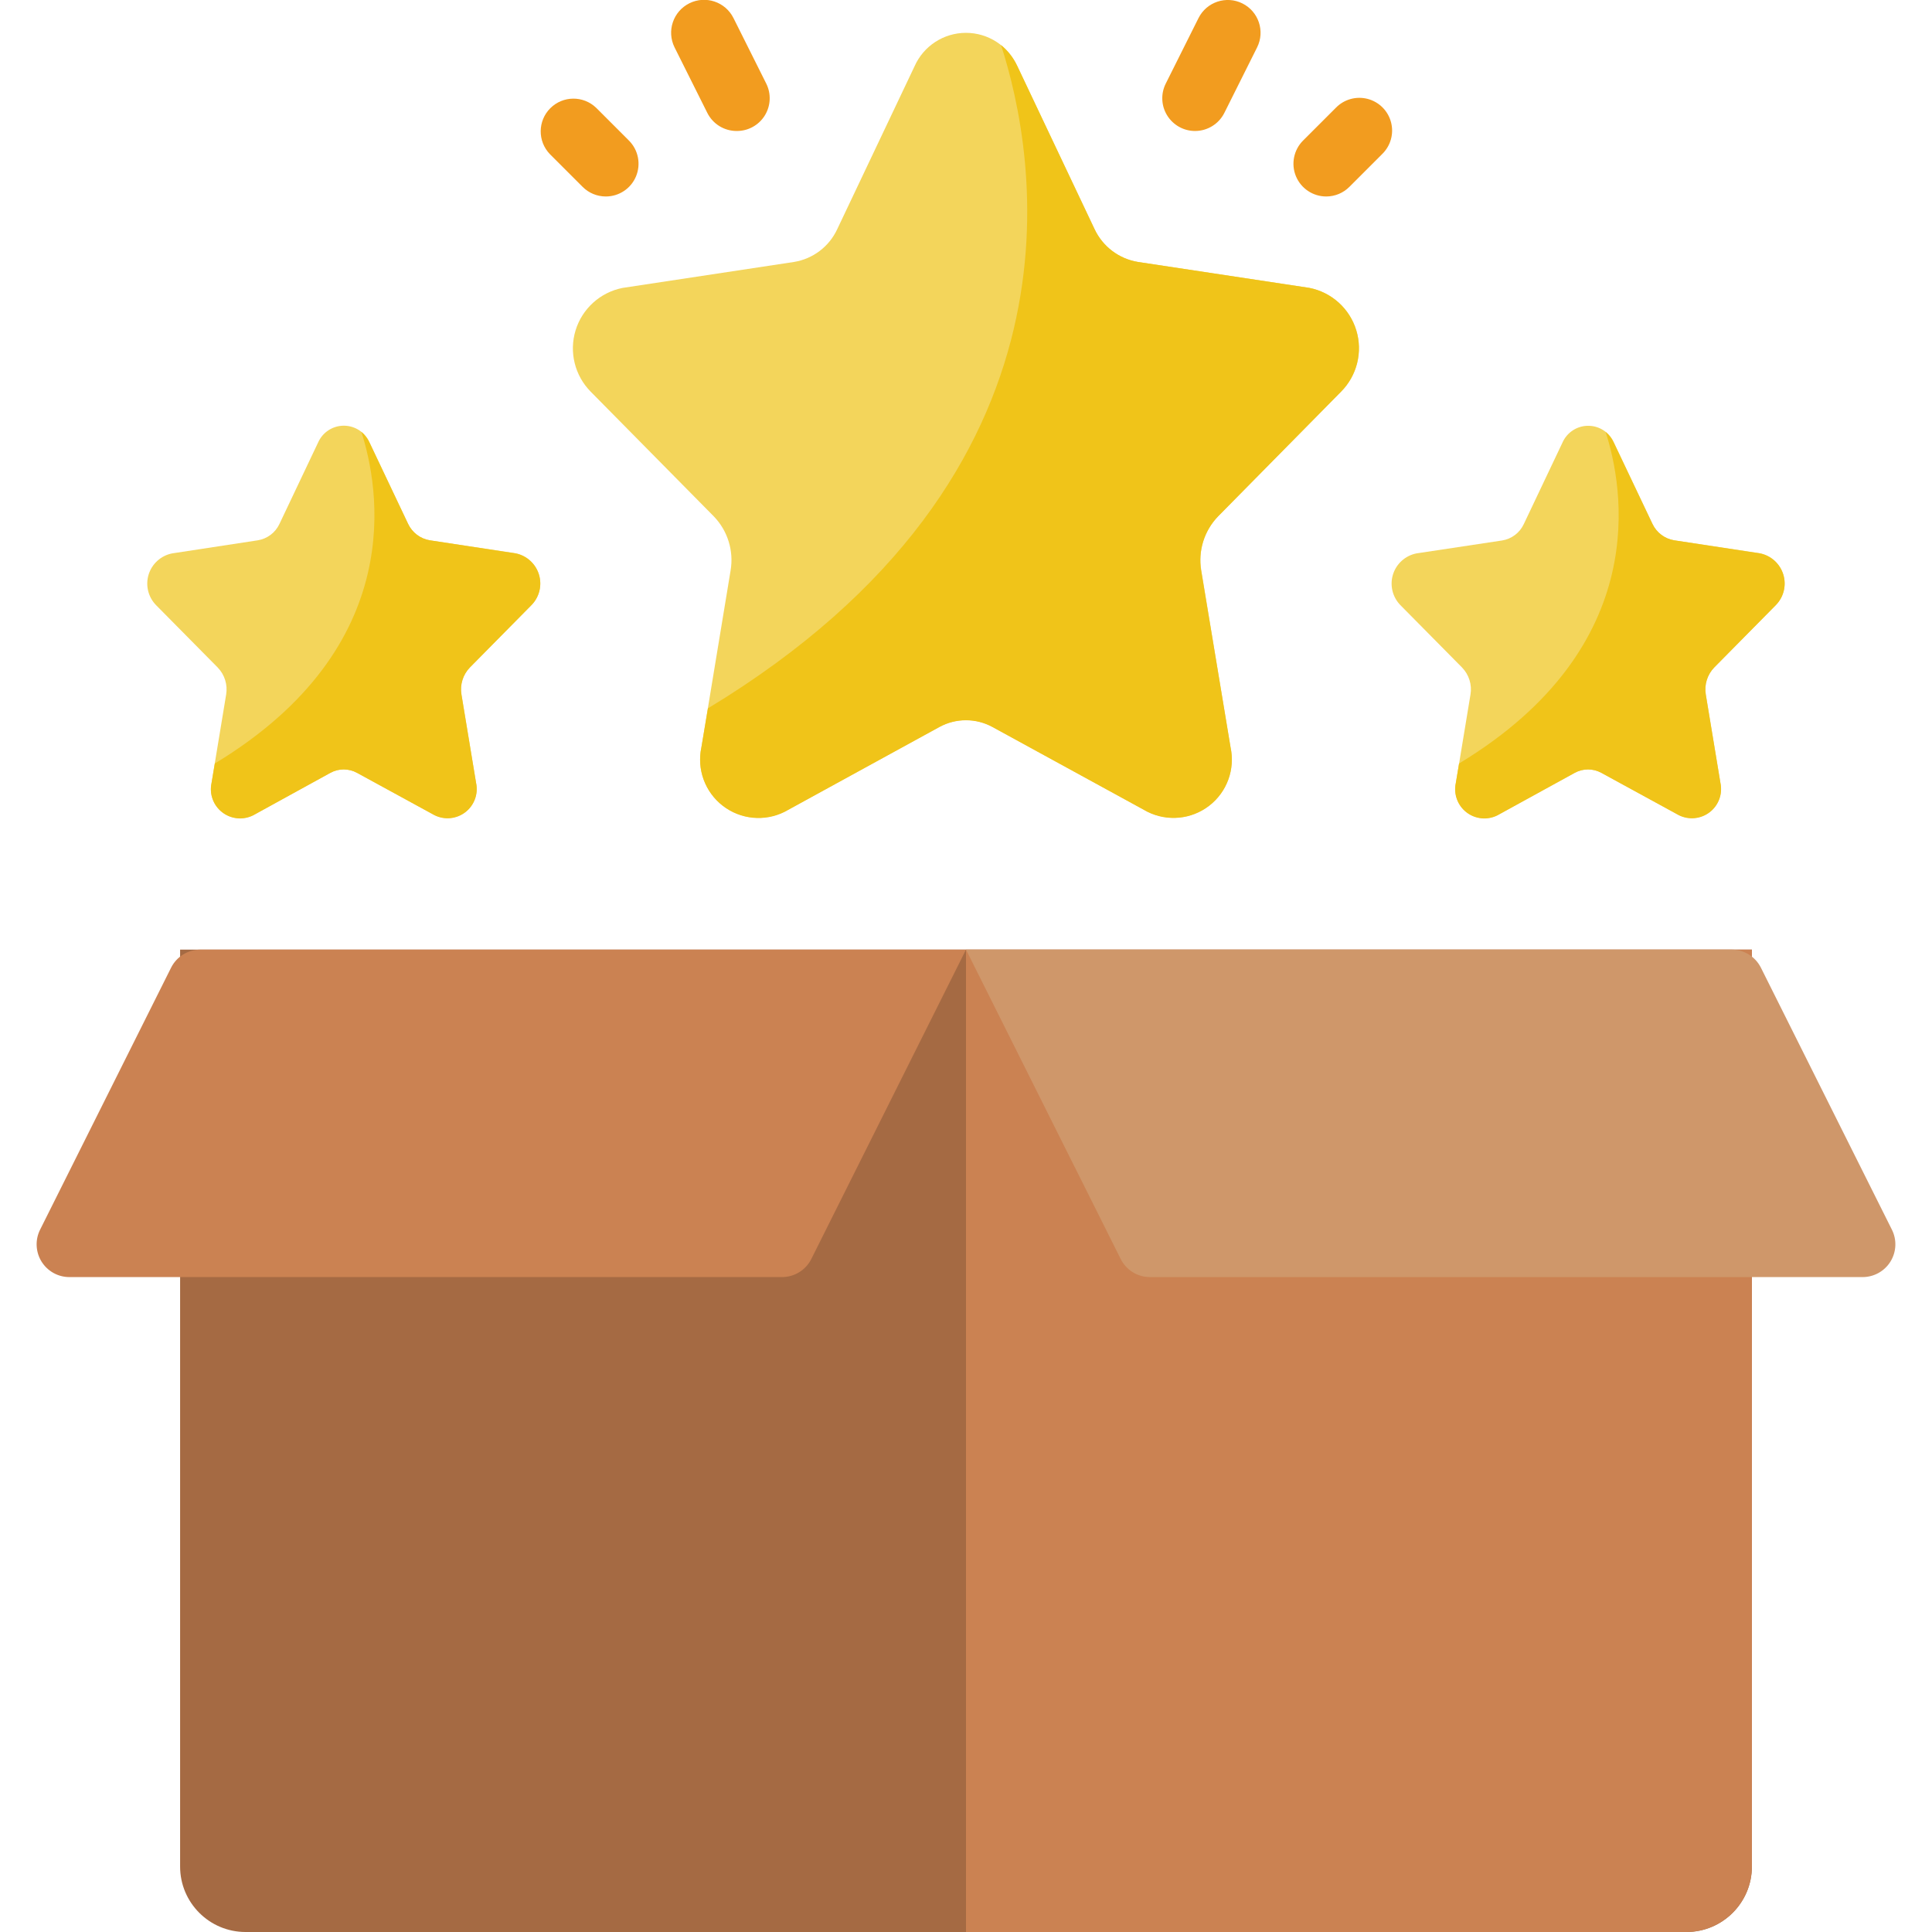 <?xml version="1.0" encoding="UTF-8"?>
<svg xmlns="http://www.w3.org/2000/svg" height="512" viewBox="0 0 58 59" width="512">
  <g id="Page-1" fill="none" fill-rule="evenodd">
    <g id="017---Box-of-Points" fill-rule="nonzero" transform="translate(0 -1)">
      <path id="Shape" d="m5 30v28c0 1.105.895 2 2 2h44c1.105 0 2-.895 2-2v-28z" fill="#a56a43"></path>
      <path id="Shape" d="m53 30v28c-.003 1.103-.897 1.997-2 2h-22v-30z" fill="#cb8252"></path>
      <path id="Shape" d="m30.569 3.023 2.36 4.977c.247.532.743.907 1.322 1l5.236.791c.68.135 1.231.632 1.433 1.295s.024 1.383-.465 1.875l-3.755 3.806c-.425.438-.616 1.052-.514 1.654l.891 5.4c.144.67-.109 1.363-.651 1.781-.542.419-1.276.489-1.888.181l-4.731-2.583c-.503-.278-1.114-.278-1.617 0l-4.731 2.585c-.612.308-1.346.237-1.887-.182-.542-.419-.795-1.111-.652-1.78l.891-5.4c.102-.602-.089-1.216-.513-1.654l-3.757-3.806c-.488-.492-.666-1.212-.464-1.874.202-.663.753-1.16 1.432-1.296l5.236-.793c.579-.093 1.075-.468 1.322-1l2.36-4.972c.274-.622.889-1.024 1.569-1.025.68-.001 1.296.399 1.573 1.02z" fill="#f3d55b"></path>
      <path id="Shape" d="m36.7 16.766c-.425.439-.618 1.053-.52 1.656l.9 5.4c.144.671-.109 1.365-.652 1.784-.543.42-1.278.491-1.891.184l-4.731-2.59c-.504-.272-1.112-.272-1.616 0l-4.727 2.592c-.613.307-1.348.236-1.891-.184-.543-.42-.796-1.113-.653-1.784l.2-1.192c11.881-7.186 10.031-16.92 8.951-20.256.213.176.383.398.5.648l2.356 4.976c.252.531.748.905 1.328 1l5.231.792c.68.134 1.23.632 1.432 1.294.202.662.024 1.383-.464 1.874z" fill="#f0c419"></path>
      <path id="Shape" d="m48.785 14.512 1.18 2.488c.124.266.371.453.661.5l2.618.395c.34.068.614.317.715.648.101.331.012.691-.231.937l-1.878 1.9c-.212.219-.308.525-.257.826l.445 2.7c.072.335-.055.681-.326.89-.271.209-.637.245-.943.092l-2.369-1.288c-.251-.139-.557-.139-.808 0l-2.362 1.293c-.306.154-.673.118-.944-.091-.271-.21-.398-.556-.326-.891l.446-2.7c.051-.301-.045-.607-.257-.826l-1.878-1.9c-.244-.246-.334-.606-.233-.937.101-.331.377-.58.717-.648l2.618-.395c.29-.047.537-.234.661-.5l1.18-2.486c.136-.312.443-.515.783-.516.34-.002.649.198.788.509z" fill="#f3d55b"></path>
      <path id="Shape" d="m51.851 21.383c-.213.219-.309.526-.26.828l.448 2.7c.072.335-.055.682-.326.892-.271.21-.639.246-.946.092l-2.367-1.295c-.252-.136-.556-.136-.808 0l-2.363 1.3c-.307.154-.674.118-.946-.092-.271-.21-.398-.557-.326-.892l.1-.6c5.939-3.592 5.015-8.459 4.475-10.127.106.088.19.199.248.324l1.183 2.487c.127.265.374.452.664.5l2.616.4c.34.067.615.316.716.647s.012.691-.232.936z" fill="#f0c419"></path>
      <path id="Shape" d="m10.785 14.512 1.18 2.488c.124.266.371.453.661.5l2.618.395c.34.068.614.317.715.648.101.331.012.691-.231.937l-1.879 1.9c-.212.219-.307.526-.256.826l.445 2.7c.072.335-.055.681-.326.89-.271.209-.637.245-.943.092l-2.369-1.288c-.251-.139-.557-.139-.808 0l-2.362 1.293c-.306.154-.673.118-.944-.091s-.398-.556-.326-.891l.446-2.7c.05-.301-.045-.607-.257-.826l-1.878-1.9c-.244-.246-.334-.606-.233-.937.101-.331.377-.58.717-.648l2.618-.4c.29-.047.537-.234.661-.5l1.18-2.486c.137-.312.444-.513.785-.514.34-0.0.649.2.786.512z" fill="#f3d55b"></path>
      <path id="Shape" d="m13.851 21.383c-.213.219-.309.526-.26.828l.448 2.7c.072.335-.055.682-.326.892-.271.21-.639.246-.946.092l-2.367-1.295c-.252-.136-.556-.136-.808 0l-2.361 1.3c-.307.153-.674.117-.945-.093-.271-.21-.398-.556-.326-.891l.1-.6c5.939-3.592 5.015-8.459 4.475-10.127.106.088.19.199.248.324l1.18 2.487c.127.265.374.452.664.5l2.615.4c.34.067.615.316.716.647s.012.691-.232.936z" fill="#f0c419"></path>
      <path id="Shape" d="m23.382 40h-21.764c-.346-0-.668-.18-.85-.474-.182-.295-.199-.663-.044-.973l4-8c.169-.339.515-.553.894-.553h23.382l-4.724 9.447c-.169.339-.515.553-.894.553z" fill="#cb8252"></path>
      <path id="Shape" d="m34.618 40h21.764c.346-0.0.668-.18.85-.474.182-.295.199-.663.044-.973l-4-8c-.169-.339-.515-.553-.894-.553h-23.382l4.724 9.447c.169.339.515.553.894.553z" fill="#cf976a"></path>
      <g fill="#f29c1f">
        <path id="Shape" d="m22 5c-.381.002-.73-.212-.9-.553l-1-2c-.247-.497-.044-1.1.453-1.347s1.1-.044 1.347.453l1 2c.155.311.138.68-.045.975-.184.295-.507.474-.855.472z"></path>
        <path id="Shape" d="m18 7c-.265-0-.52-.105-.707-.293l-1-1c-.379-.392-.374-1.016.012-1.402.386-.386 1.009-.391 1.402-.012l1 1c.286.286.371.716.217 1.09s-.519.617-.924.617z"></path>
        <path id="Shape" d="m36 5c-.348.002-.671-.177-.855-.472-.184-.295-.201-.664-.045-.975l1-2c.247-.494.848-.695 1.342-.448s.695.848.448 1.342l-1 2c-.169.337-.513.551-.89.553z"></path>
        <path id="Shape" d="m40 7c-.404-0-.769-.244-.924-.617s-.069-.804.217-1.09l1-1c.251-.26.623-.364.973-.273.35.092.623.365.714.714.092.35-.013.721-.273.973l-1 1c-.187.188-.442.293-.707.293z"></path>
      </g>
    </g>
  </g>
</svg>
